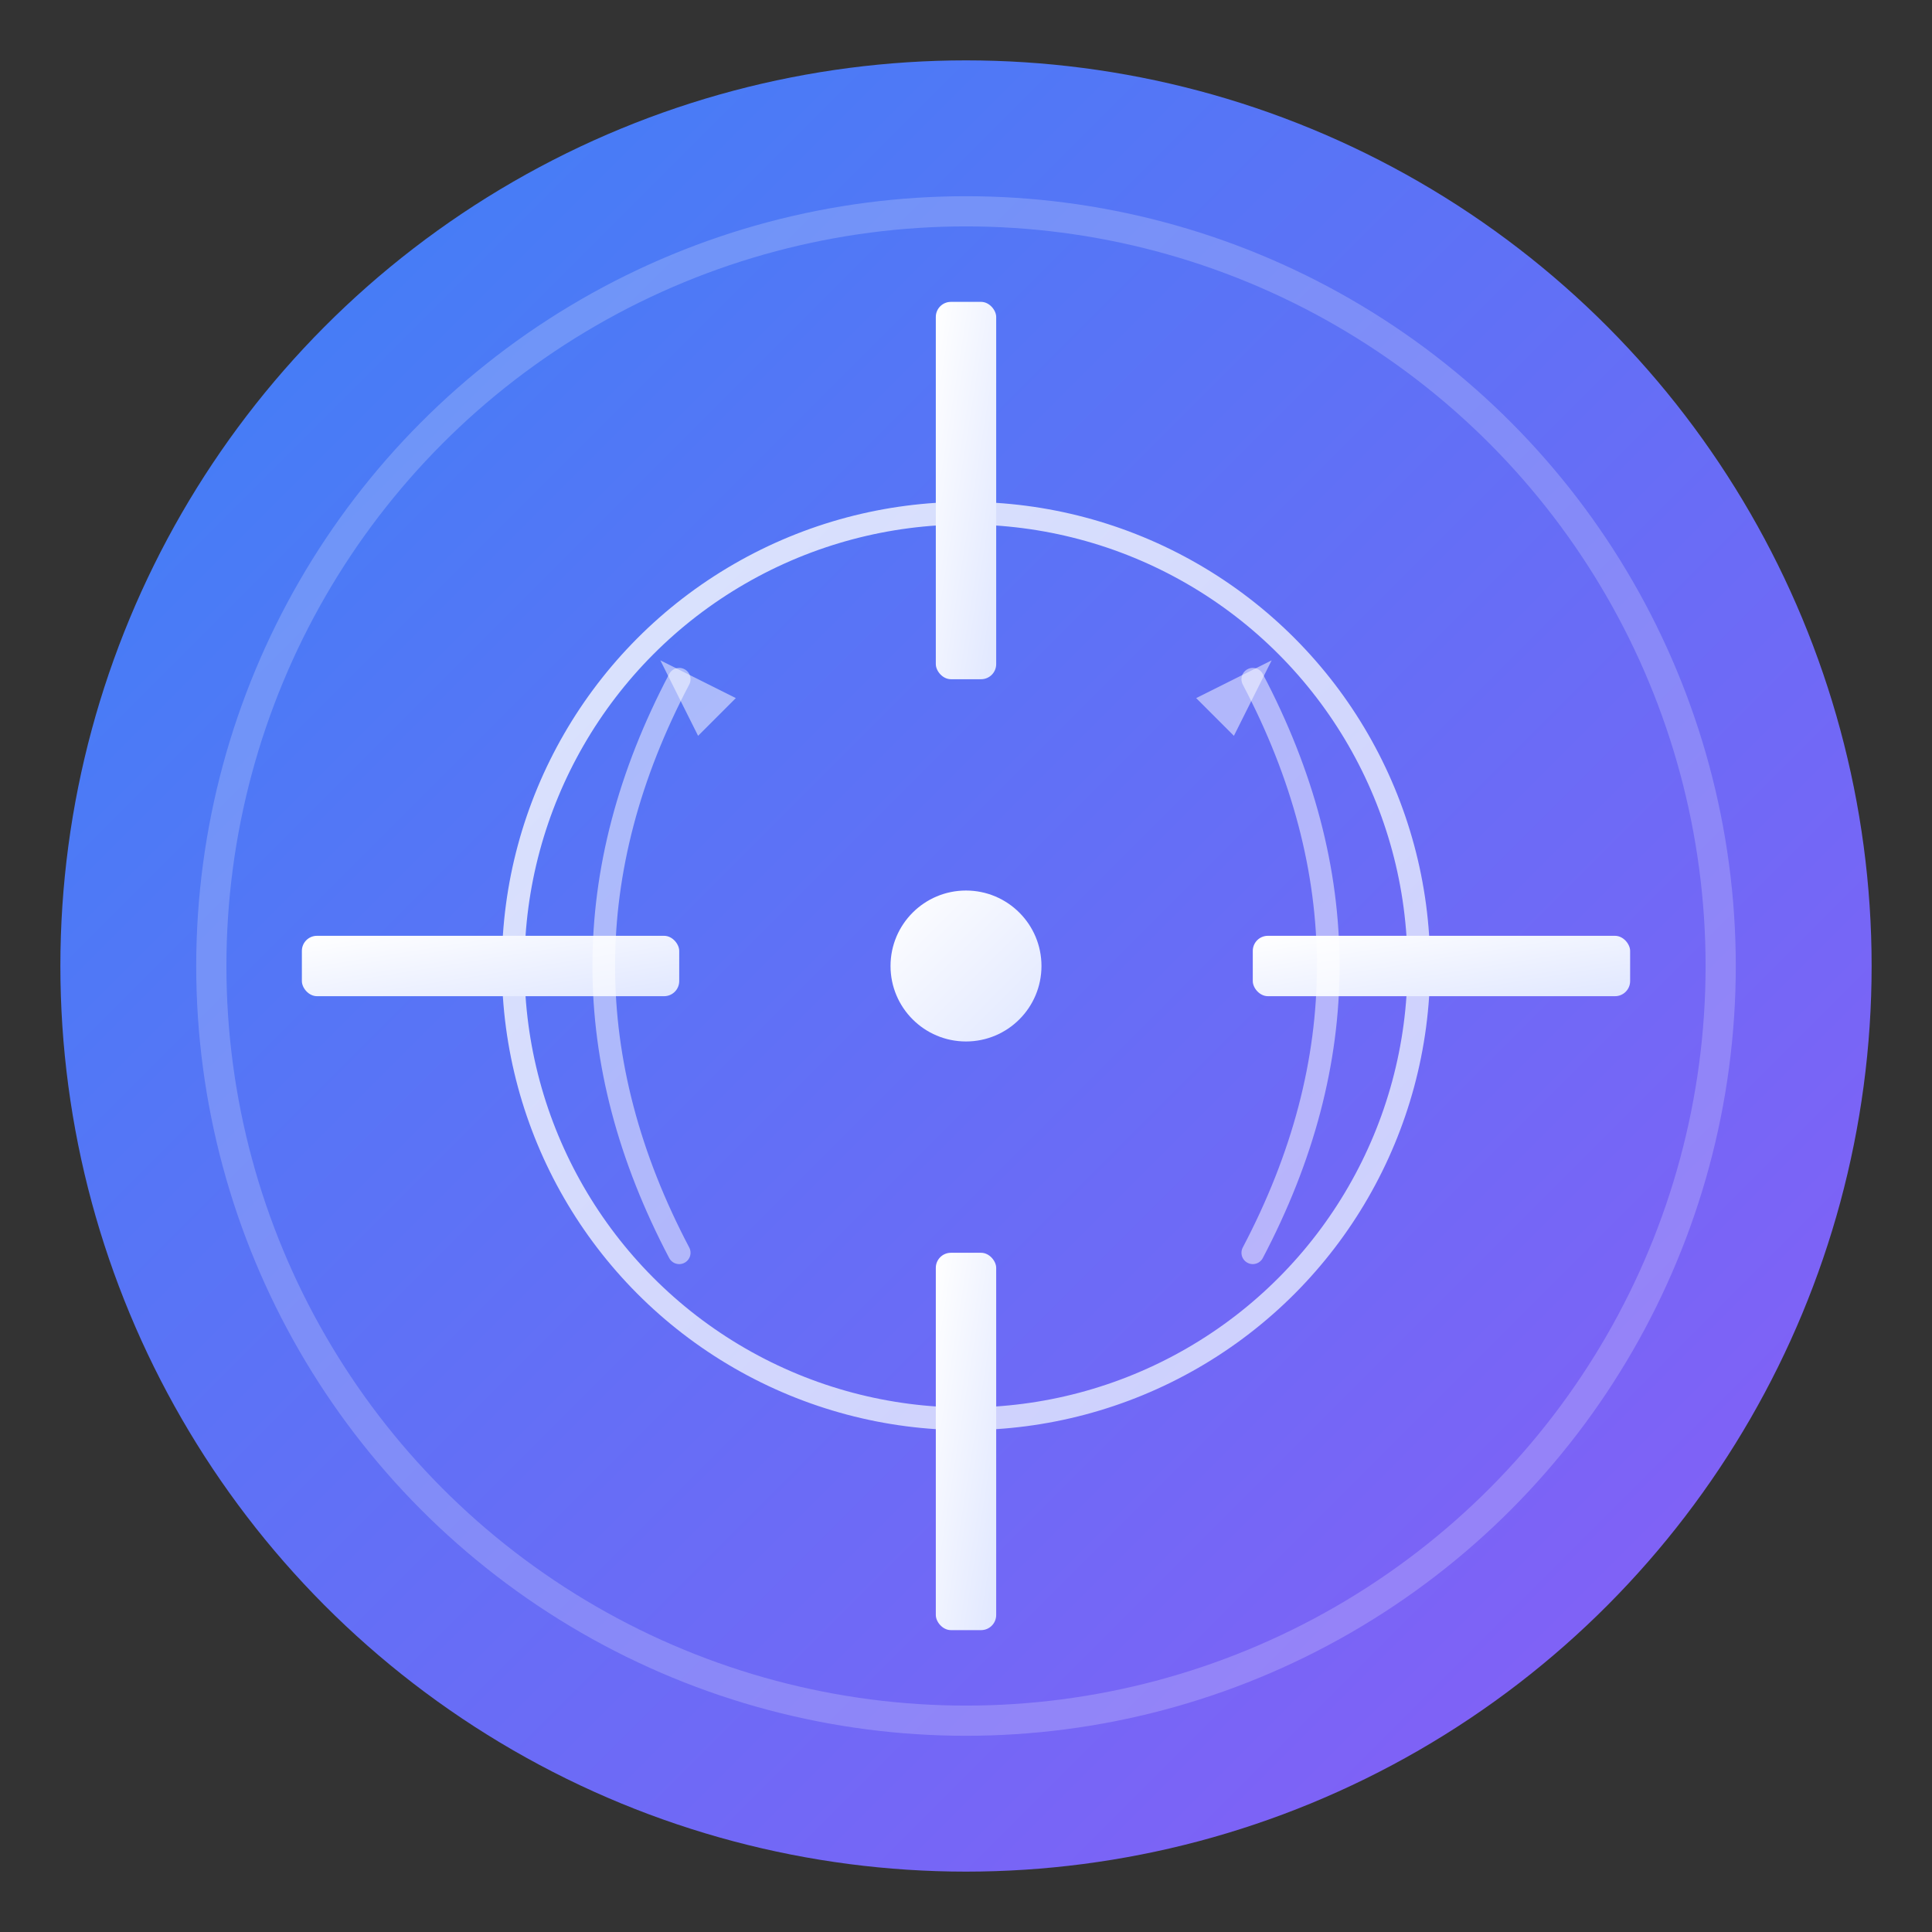 <svg xmlns="http://www.w3.org/2000/svg" viewBox="0 0 512 512" fill="none">
  <rect x="0" y="0" width="512" height="512" fill="#333333" stroke="none"/>
  <defs>
    <linearGradient id="bgGrad" x1="0%" y1="0%" x2="100%" y2="100%">
      <stop offset="0%" style="stop-color:#3b82f6"/>
      <stop offset="100%" style="stop-color:#8b5cf6"/>
    </linearGradient>
    <linearGradient id="crosshairGrad" x1="0%" y1="0%" x2="100%" y2="100%">
      <stop offset="0%" style="stop-color:#ffffff"/>
      <stop offset="100%" style="stop-color:#e0e7ff"/>
    </linearGradient>
  </defs>
  
  <!-- Background Circle -->
  <circle cx="256" cy="256" r="240" fill="url(#bgGrad)"/>
  
  <!-- Outer Ring -->
  <circle cx="256" cy="256" r="200" fill="none" stroke="rgba(255,255,255,0.2)" stroke-width="8"/>
  
  <!-- Crosshair Circle -->
  <circle cx="256" cy="256" r="120" fill="none" stroke="url(#crosshairGrad)" stroke-width="6" opacity="0.8"/>
  
  <!-- Crosshair Lines -->
  <!-- Top -->
  <rect x="248" y="80" width="16" height="100" rx="4" fill="url(#crosshairGrad)"/>
  <!-- Bottom -->
  <rect x="248" y="332" width="16" height="100" rx="4" fill="url(#crosshairGrad)"/>
  <!-- Left -->
  <rect x="80" y="248" width="100" height="16" rx="4" fill="url(#crosshairGrad)"/>
  <!-- Right -->
  <rect x="332" y="248" width="100" height="16" rx="4" fill="url(#crosshairGrad)"/>
  
  <!-- Center Dot -->
  <circle cx="256" cy="256" r="20" fill="url(#crosshairGrad)"/>
  
  <!-- Sensitivity Arrows (curved) -->
  <path d="M 180 180 Q 140 256 180 332" fill="none" stroke="rgba(255,255,255,0.5)" stroke-width="6" stroke-linecap="round"/>
  <path d="M 332 180 Q 372 256 332 332" fill="none" stroke="rgba(255,255,255,0.5)" stroke-width="6" stroke-linecap="round"/>
  
  <!-- Arrow heads -->
  <polygon points="175,175 195,185 185,195" fill="rgba(255,255,255,0.5)"/>
  <polygon points="337,175 317,185 327,195" fill="rgba(255,255,255,0.5)"/>
</svg>